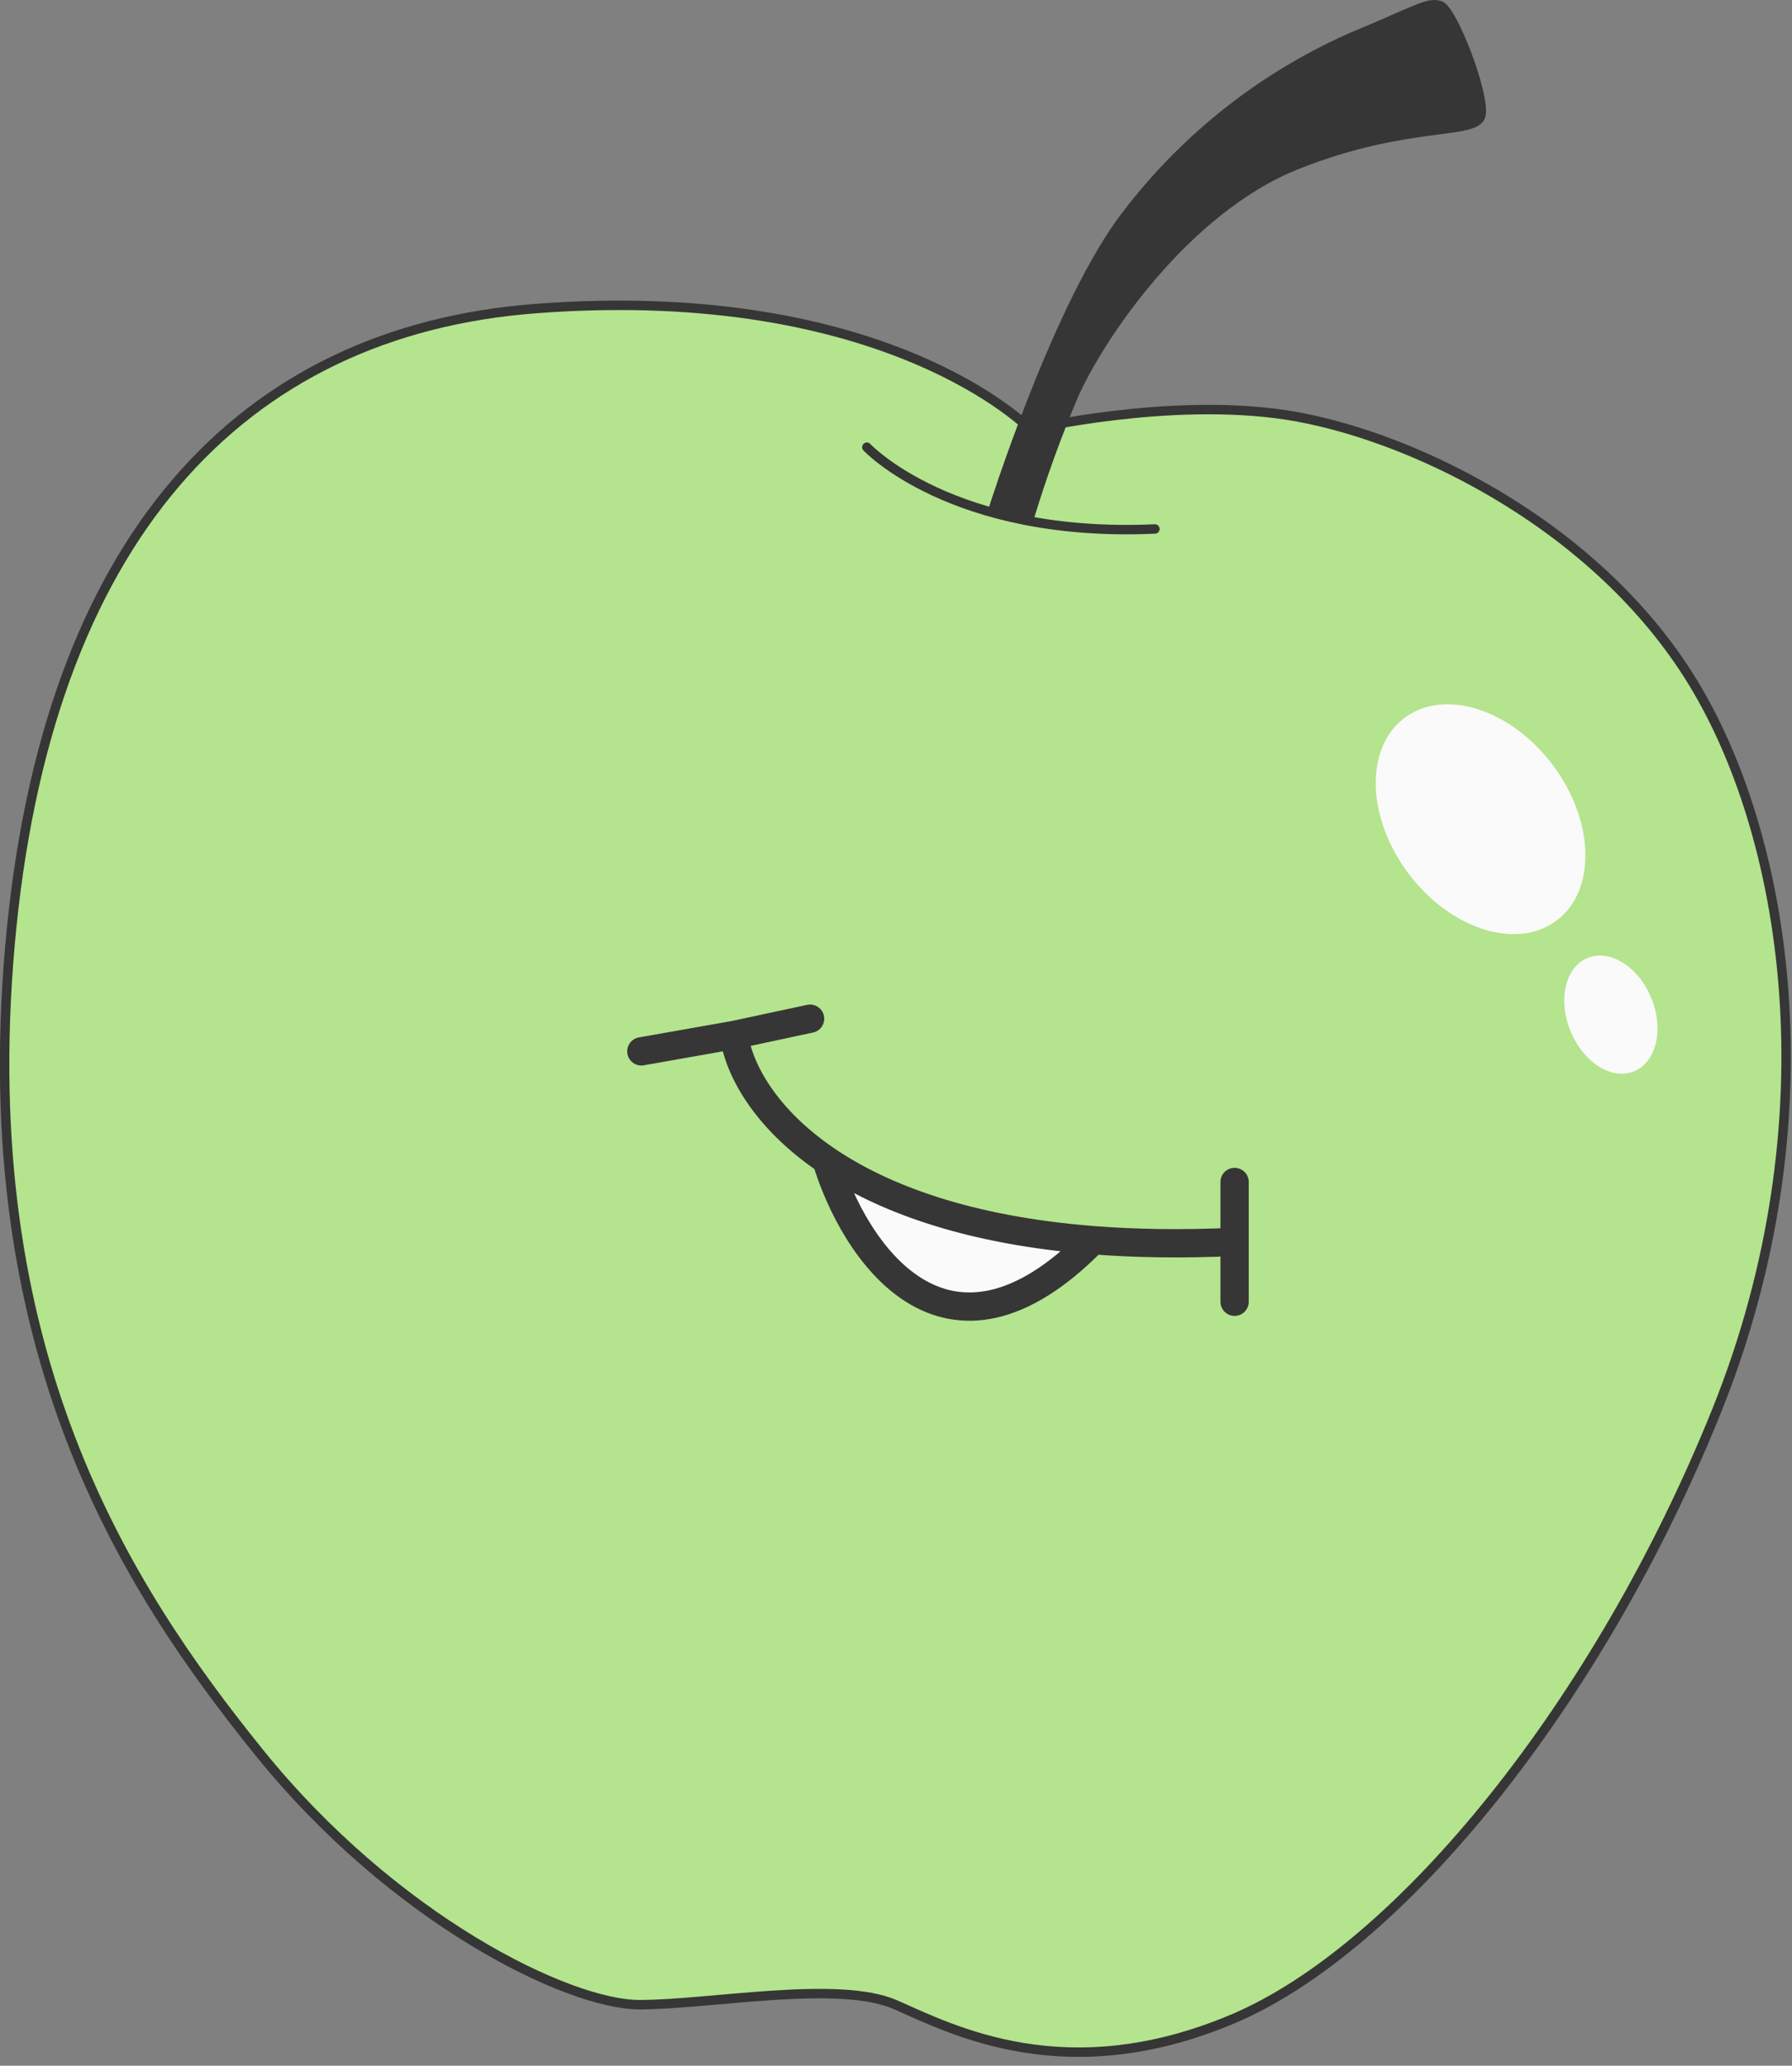 <?xml version="1.0" encoding="UTF-8"?> <svg xmlns="http://www.w3.org/2000/svg" width="190" height="219" viewBox="0 0 190 219" fill="none"><rect x="0" y="0" width="190" height="219" fill="#808080" stroke="none"/> <g clip-path="url(#clip0_134_247)"> <path d="M109.25 45.53C109.25 45.53 94.19 29.89 56.86 32.71C25.48 35.08 4.86 57.21 1.06 100.19C-2.74 143.17 13.13 168 27.45 185.76C41.77 203.52 60.25 212.53 67.79 212.53C75.33 212.53 88.9 209.89 94.93 212.53C100.96 215.17 113.02 221.53 130.74 214.03C148.46 206.53 169.57 180.48 182.01 149.57C194.45 118.66 189.55 88.13 179.01 71.57C168.47 55.01 148.84 45.91 136.4 44C123.96 42.09 109.25 45.53 109.25 45.53Z" fill="#B4E48D" stroke="#363636" stroke-linecap="round" stroke-linejoin="round"></path> <path d="M94 134.5L89.5 126L94.5 126.5L101.5 129L115 131.5L113 133.5L106.5 138L100 138.5L94 134.5Z" fill="#FAFAFA"></path> <path d="M165.038 97.594C169.266 94.423 169.086 87.042 164.636 81.108C160.186 75.174 153.15 72.935 148.922 76.106C144.694 79.277 144.874 86.658 149.324 92.592C153.774 98.526 160.81 100.765 165.038 97.594Z" fill="#FAFAFA"></path> <path d="M173.27 113.57C170.9 114.57 167.88 112.64 166.52 109.32C165.16 106 165.96 102.53 168.33 101.56C170.7 100.59 173.72 102.49 175.08 105.8C176.44 109.11 175.63 112.6 173.27 113.57Z" fill="#FAFAFA"></path> <path d="M91.91 47.41C91.91 47.41 100.91 57.05 122.45 56.08" stroke="#363636" stroke-linecap="round" stroke-linejoin="round"></path> <path d="M105.31 54C105.31 54 111.75 33.54 118.76 23.69C125.05 15.107 133.475 8.319 143.2 4C150.4 1 151.35 0.21 152.67 0.59C153.99 0.97 157.41 9.87 157.03 12.15C156.65 14.43 149.45 12.71 137.52 17.45C125.59 22.19 116.52 35.83 113.84 41.89C112.026 46.172 110.444 50.548 109.1 55L105.31 54Z" fill="#363636" stroke="#363636" stroke-linecap="round" stroke-linejoin="round"></path> <path d="M77.81 109.731L85.889 108M77.81 109.731L68 111.462M77.81 109.731C78.33 113.372 81.1 118.559 87.62 122.991M130.9 131.66V125.312M130.9 131.66V138.008M130.9 131.66C125.383 131.916 120.397 131.834 115.897 131.481M87.62 122.991C93.558 127.028 102.606 130.437 115.897 131.481M87.62 122.991C90.506 132.494 100.2 147.496 115.897 131.481" stroke="#363636" stroke-width="3" stroke-linecap="round"></path> </g> <defs> <clipPath id="clip0_134_247"> <rect width="189.87" height="218.08" fill="white"></rect> </clipPath> </defs> </svg> 